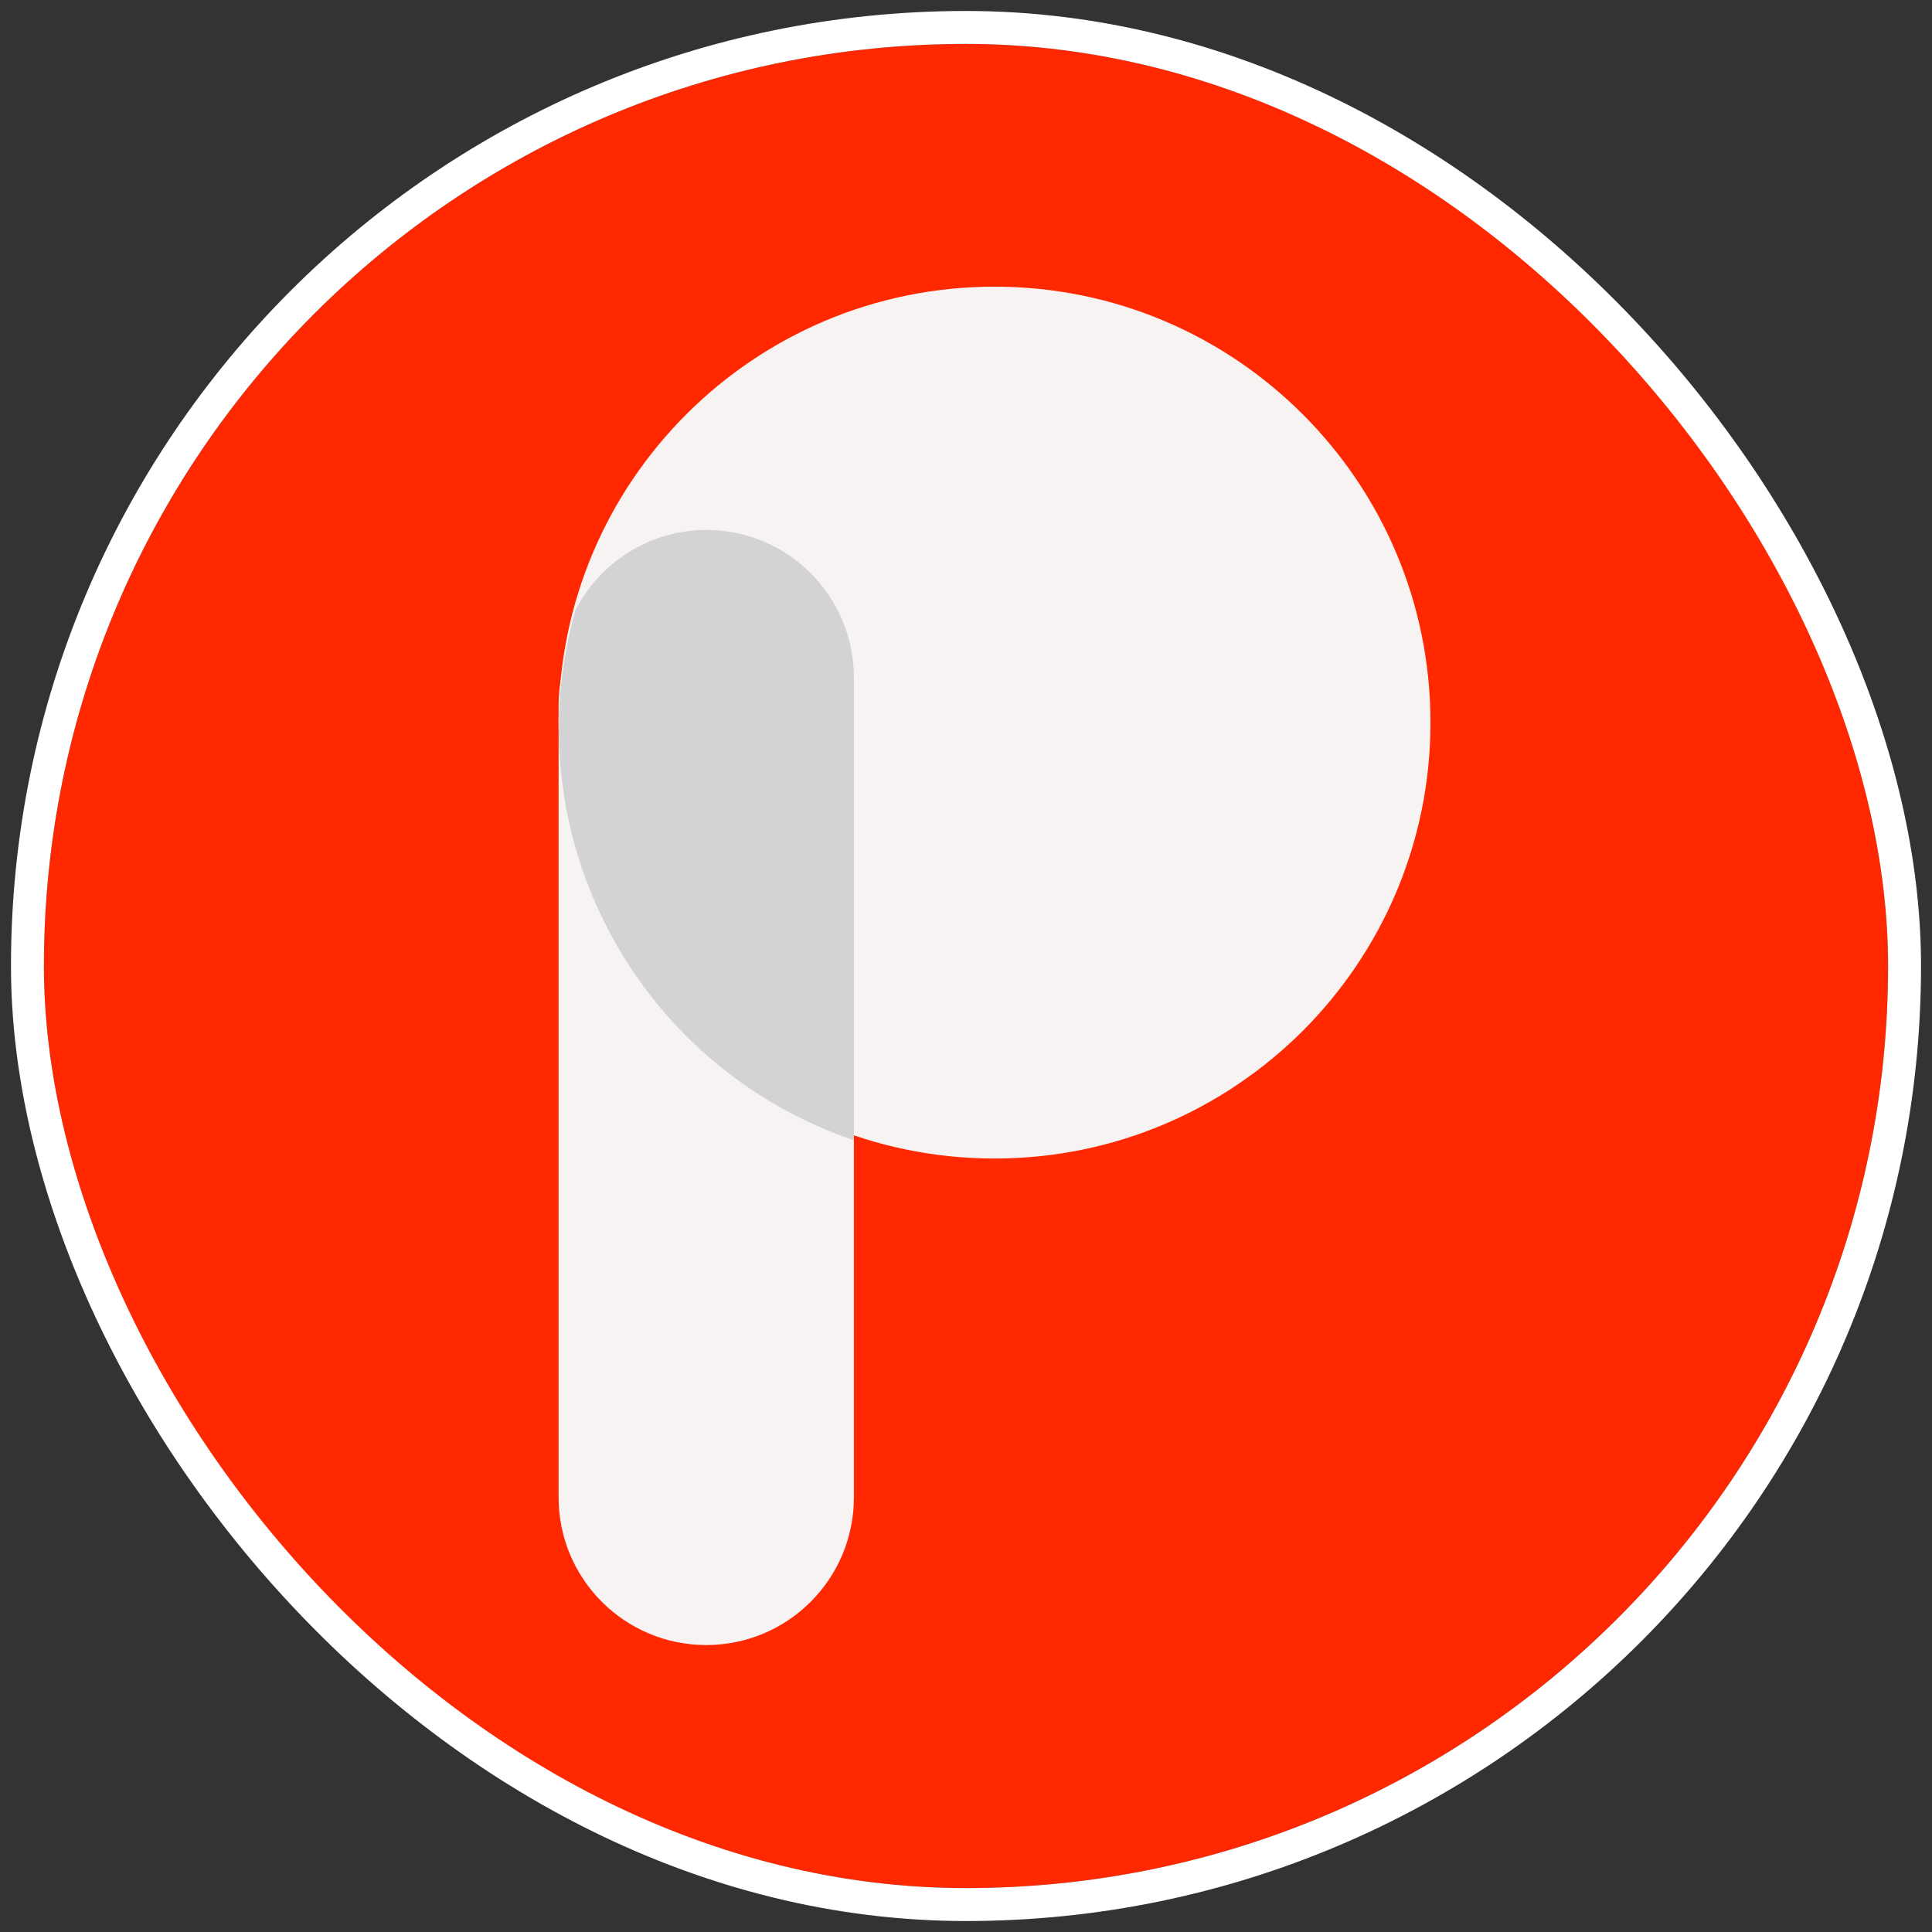 <svg width="88" height="88" viewBox="0 0 88 88" fill="none" xmlns="http://www.w3.org/2000/svg">
<rect x="0" y="0" width="88" height="88" fill="#333333" stroke="none"/>
<g clip-path="url(#clip0_452_11595)">
<path d="M44.082 86.076C67.324 86.076 86.165 67.235 86.165 43.993C86.165 20.752 67.324 1.911 44.082 1.911C20.841 1.911 2 20.752 2 43.993C2 67.235 20.841 86.076 44.082 86.076Z" fill="#FF2800"/>
<path d="M32.169 25.418C35.884 25.418 38.894 28.428 38.894 32.144V68.205C38.894 71.92 35.884 74.93 32.169 74.93C28.454 74.93 25.443 71.92 25.443 68.205V32.144C25.443 28.428 28.454 25.418 32.169 25.418Z" fill="#F7F3F2"/>
<path d="M45.3 52.769C56.266 52.769 65.156 43.879 65.156 32.913C65.156 21.947 56.266 13.057 45.3 13.057C34.333 13.057 25.443 21.947 25.443 32.913C25.443 43.879 34.333 52.769 45.3 52.769Z" fill="#F7F3F2"/>
<path d="M32.168 24.138C29.67 24.138 27.364 25.547 26.211 27.789C23.329 37.909 28.902 48.542 38.894 51.936V30.863C38.894 27.148 35.883 24.138 32.168 24.138Z" fill="#D3D3D3"/>
</g>
<rect x="1.25" y="1.25" width="85.5" height="85.5" rx="42.75" stroke="white" stroke-width="1.5"/>
<defs>
<clipPath id="clip0_452_11595">
<rect x="2" y="2" width="84" height="84" rx="42" fill="white"/>
</clipPath>
</defs>
</svg>
